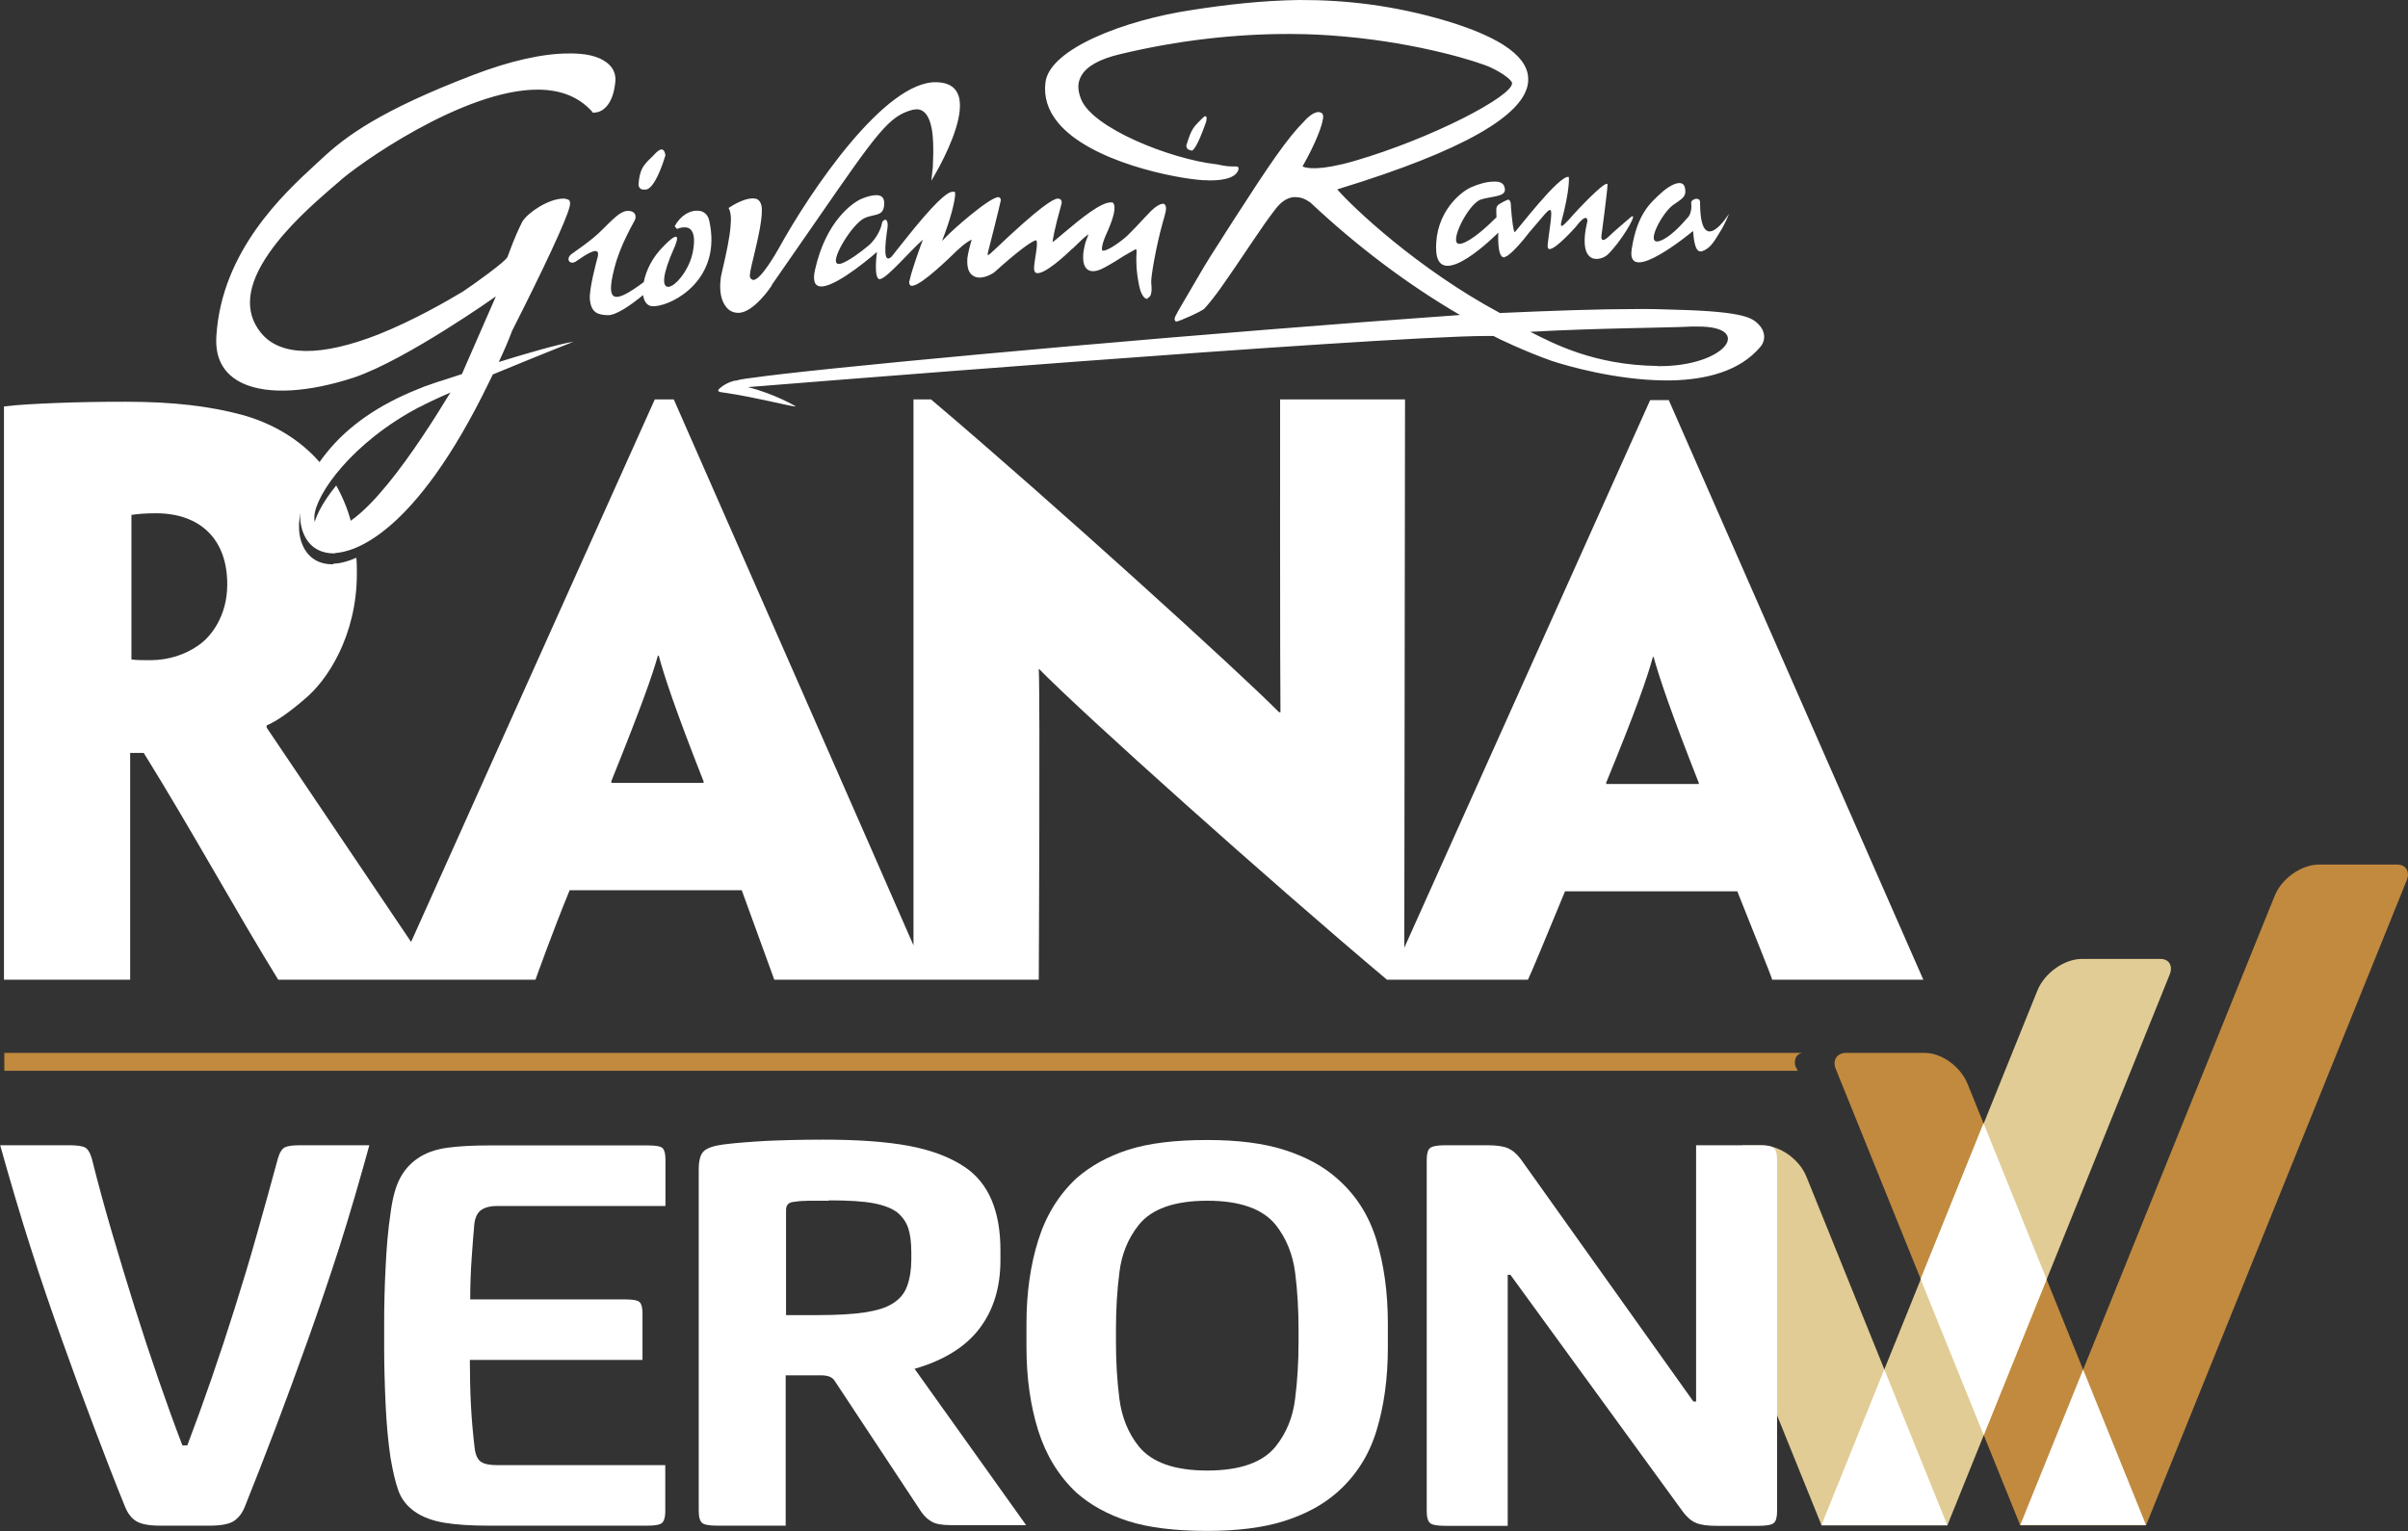 <svg xmlns="http://www.w3.org/2000/svg" id="Livello_2" data-name="Livello 2" viewBox="0 0 133.2 84.72"><rect x="0" y="0" width="133.2" height="84.72" fill="#333333" stroke="none"/><defs><style>      .cls-1 {        fill: #e1cc95;      }      .cls-1, .cls-2, .cls-3, .cls-4 {        stroke-width: 0px;      }      .cls-2 {        fill-rule: evenodd;      }      .cls-2, .cls-4 {        fill: #fff;      }      .cls-3 {        fill: #c18a3f;      }    </style></defs><g id="Livello_1-2" data-name="Livello 1"><g><path class="cls-1" d="M99.92,65.1c-.39-.96-1.47-1.72-2.43-1.72h-1.11v6.97h-1.3l5.68,14.05h6.96l-7.8-19.3Z"></path><path class="cls-4" d="M8.87,84.42c-.61,0-1.05-.08-1.32-.24-.27-.16-.48-.43-.63-.8-.54-1.32-1.1-2.78-1.7-4.36-.6-1.58-1.2-3.21-1.8-4.9-.6-1.68-1.18-3.37-1.72-5.07-.55-1.7-1.25-4.09-1.69-5.68h3.81c.41,0,.7.04.86.11.17.08.3.29.4.63.33,1.32.7,2.68,1.11,4.08.41,1.4.83,2.78,1.26,4.15.43,1.37.87,2.7,1.32,4,.45,1.3.89,2.52,1.32,3.64h.27c.43-1.13.87-2.34,1.32-3.64.45-1.3.89-2.63,1.32-4,.43-1.37.85-2.75,1.24-4.15.4-1.4.77-2.76,1.13-4.08.1-.35.24-.56.4-.63.17-.08.45-.11.86-.11h3.8c-.43,1.58-1.12,3.97-1.67,5.68-.55,1.7-1.12,3.39-1.72,5.07-.6,1.68-1.2,3.31-1.8,4.9-.6,1.58-1.17,3.04-1.7,4.36-.15.37-.36.63-.63.8-.27.16-.71.24-1.32.24h-2.72Z"></path><path class="cls-4" d="M25.99,75.25c0,.89.02,1.72.06,2.5.04.78.11,1.58.21,2.41.05.37.17.61.35.73.18.12.47.18.88.18h9.31v2.57c0,.3-.06.51-.17.62-.11.11-.39.16-.82.16h-8.77c-.97,0-1.79-.05-2.45-.16-.66-.11-1.21-.31-1.65-.62-.43-.3-.73-.69-.9-1.15-.17-.47-.31-1.08-.44-1.84-.13-.87-.22-1.85-.27-2.94-.05-1.09-.08-2.14-.08-3.14v-1.33c0-.95.02-1.99.08-3.11.05-1.12.14-2.11.27-2.98.1-.8.27-1.44.5-1.9s.56-.85,1-1.15c.43-.3.98-.5,1.63-.59.65-.09,1.42-.13,2.32-.13h8.81c.43,0,.7.05.8.16.1.11.15.31.15.62v2.57h-9.31c-.36,0-.65.07-.86.21-.22.14-.35.4-.4.76-.05.56-.1,1.2-.15,1.92-.05.72-.08,1.47-.08,2.28h8.58c.43,0,.7.05.8.16.1.11.15.31.15.62v2.57h-9.54Z"></path><path class="cls-4" d="M43.47,84.42h-3.79c-.43,0-.72-.05-.84-.15s-.19-.32-.19-.67v-18.9c0-.5.1-.84.29-1.01.19-.17.54-.29,1.05-.36.71-.09,1.51-.15,2.39-.2.88-.04,1.94-.07,3.16-.07,1.89,0,3.46.11,4.71.34s2.3.62,3.14,1.19c1.3.89,1.95,2.42,1.95,4.59v.55c0,1.5-.38,2.75-1.15,3.77s-1.97,1.77-3.6,2.24l6.17,8.65h-4.18c-.46,0-.8-.06-1.02-.18-.22-.12-.42-.3-.59-.54l-4.79-7.25c-.13-.22-.38-.32-.77-.32h-1.95v8.29ZM45.85,66.44h-1.05c-.32,0-.61.02-.86.06-.31.02-.46.17-.46.45v5.82h1.69c1.12,0,2.01-.05,2.66-.15.65-.1,1.16-.25,1.51-.47.41-.24.69-.57.84-.99.15-.42.23-.91.23-1.47v-.39c0-.56-.06-1.01-.17-1.34-.11-.33-.31-.62-.59-.86-.31-.24-.75-.41-1.32-.52-.58-.11-1.4-.16-2.47-.16Z"></path><path class="cls-4" d="M76.77,74.57c0,1.69-.21,3.23-.63,4.6-.42,1.38-1.16,2.52-2.2,3.43-.77.67-1.73,1.19-2.89,1.56-1.16.37-2.59.55-4.27.55-1.79,0-3.24-.18-4.37-.54-1.12-.36-2.08-.88-2.87-1.58-.97-.91-1.67-2.05-2.11-3.43-.43-1.38-.65-2.91-.65-4.6v-1.33c0-1.69.22-3.23.65-4.6.43-1.38,1.14-2.52,2.11-3.43.79-.69,1.75-1.22,2.87-1.58,1.12-.36,2.58-.54,4.37-.54,1.69,0,3.11.18,4.27.55,1.16.37,2.13.89,2.89,1.56,1.05.91,1.78,2.05,2.2,3.43.42,1.38.63,2.91.63,4.6v1.33ZM71.83,73.56c0-1.09-.06-2.14-.19-3.15-.13-1.01-.49-1.89-1.07-2.63-.72-.89-1.98-1.34-3.79-1.34s-3.08.45-3.79,1.34c-.59.74-.95,1.62-1.07,2.63-.13,1.01-.19,2.06-.19,3.15v.69c0,1.09.06,2.14.19,3.15.13,1.01.48,1.89,1.07,2.63.72.89,1.98,1.34,3.79,1.34s3.08-.45,3.79-1.34c.59-.74.95-1.62,1.07-2.63.13-1.01.19-2.06.19-3.15v-.69Z"></path><path class="cls-3" d="M106.47,58.26h-4.36c-.48,0-.76.39-.57.87l10.21,25.27h6.96l-9.87-24.42c-.39-.96-1.42-1.72-2.38-1.72Z"></path><path class="cls-1" d="M119.51,53.06h-4.35c-.97,0-2.07.78-2.46,1.75l-11.95,29.59h6.97s12.3-30.48,12.3-30.48c.19-.48-.04-.86-.51-.86Z"></path><path class="cls-3" d="M132.61,47.84h-4.35c-.96,0-2.06.78-2.44,1.74l-14.07,34.82h6.96l14.42-35.69c.19-.48-.04-.87-.52-.87Z"></path><path class="cls-4" d="M107.72,84.4h-6.97l3.48-8.63,3.49,8.63ZM115.23,75.78l-3.48,8.61h6.96s-3.48-8.61-3.48-8.61ZM106.24,70.78l3.49,8.63,3.48-8.62-3.49-8.64-3.48,8.62Z"></path><path class="cls-4" d="M78.92,64.19c0-.35.06-.57.19-.67s.41-.15.84-.15h2.3c.51,0,.89.05,1.15.16s.5.31.73.62l9.54,13.4h.15v-14.18h3.45c.43,0,.66.02.84.15.13.09.19.32.19.67v19.42c0,.35-.06.57-.19.67s-.41.15-.84.15h-2.3c-.51,0-.89-.05-1.15-.16s-.5-.31-.73-.62l-9.54-13.11h-.15v13.89h-3.45c-.43,0-.72-.05-.84-.15s-.19-.32-.19-.67v-19.42Z"></path><g><path class="cls-2" d="M17.7,29.23c-.16-.07-.34-.25-.31-.67.08-1.21,2.07-4.07,5.81-6.04h.02c.31-.17.93-.47,1.7-.8l-.21.33c-2.27,3.72-5.32,7.95-7.01,7.18ZM44.01,22.48s-1.16-.69-2.64-1.06c0,0,34.59-2.8,40.84-2.83h.21c.08,0,.13,0,.19,0,.18.11,1.8.88,3.23,1.38.81.27,3.51,1.05,6.21,1.08h.39c1.92-.04,3.79-.5,4.93-1.85.32-.37.28-.88-.1-1.26-.33-.32-.71-.7-4.51-.8-.5-.01-1.04-.04-1.64-.04h-.6c-2.07,0-4.6.09-7.55.22-4.58-2.46-8.15-5.86-9-6.84l.22-.07c6.7-2.06,10.18-4.04,10.34-5.88v-.05c.08-1.27-1.39-2.37-4.48-3.31C77.11.29,74.4-.01,71.86,0c-2.07.03-4.04.26-5.91.55-3.76.56-7.9,2.16-8.12,4.01-.1.79.13,1.54.69,2.22,1.79,2.18,6.52,3.1,8.03,3.19.1,0,.19,0,.29.01h.24c1.12-.03,1.37-.38,1.43-.61,0-.03,0-.08-.02-.13-.04-.02-.07-.03-.11-.03-.01,0-.04,0-.05,0-.03,0-.05,0-.11,0h-.06c-.16,0-.43-.02-.86-.12h-.02c-2.52-.28-6.89-2.01-7.49-3.63-.19-.49-.19-.89.02-1.26.29-.53,1.02-.94,2.18-1.21,3.13-.75,6.33-1.12,9.37-1.11,1.01,0,2.02.05,2.99.14,4.17.37,7.43,1.4,8.08,1.7.78.36,1.2.74,1.21.87.08.71-4.43,3.07-8.73,4.32-1.95.56-2.65.4-2.86.3.77-1.36,1-2.12,1.06-2.32.04-.15.06-.27.08-.37.02-.12-.02-.21-.07-.26-.07-.04-.12-.06-.17-.06-.33-.01-.72.41-.77.47-1,1-1.95,2.42-3.99,5.58l-.21.33c-.71,1.11-1.29,2-1.77,2.85l-.76,1.3c-.45.77-.54.91-.44,1.02l.02.04h.06c.11,0,1.4-.56,1.55-.73.64-.72,1.12-1.46,1.76-2.39l.94-1.39c.42-.63.83-1.21,1.16-1.64.33-.45.67-.69,1.04-.73.06,0,.1-.01.16,0,.44,0,.79.31.8.31,2.6,2.44,5.38,4.53,8.26,6.21-13.84.98-30.99,2.52-37.44,3.26h0c-.91.11-1.11.13-1.51.19-.41.05-.72.09-.9.13l-.14.04-.15.02s-.44.09-.81.42c-.24.21.1.21.34.25,1.58.23,3.56.74,3.83.75.01,0,.02,0,.03,0ZM18.54,30.6c.93-.05,4.35-.84,8.54-9.51l.18-.37c2.22-.92,4.46-1.81,4.46-1.81-.86.14-2.51.62-4.13,1.12.26-.55.51-1.12.74-1.73h0c1.79-3.53,2.97-6.07,3.17-6.83.1-.36-.04-.41-.08-.43-.1-.03-.18-.06-.3-.05-.77.02-1.91.75-2.23,1.28-.18.37-.37.73-.82,1.95-.1.25-1.83,1.49-2.46,1.91-.9.54-2.7,1.58-4.64,2.36-3.22,1.27-5.48,1.24-6.54-.08-.94-1.16-.78-2.65.47-4.43,1.01-1.45,2.46-2.72,3.33-3.48l.49-.42c.97-.91,6.92-5.15,11.06-5.12,1.27.01,2.25.42,2.96,1.2l.02.03.02.04c.12.01.37,0,.61-.19.34-.26.56-.74.64-1.44.07-.47-.1-.86-.47-1.14-.47-.36-1.19-.52-2.14-.5-1.4,0-3.25.42-5.25,1.19-5.12,1.96-7.05,3.39-8.39,4.65l-.37.34c-1.68,1.55-5.15,4.74-5.44,9.44-.09,1.26.41,2.16,1.5,2.65,1.39.62,3.62.48,6.14-.35,2.91-1,7.82-4.48,7.82-4.48l-1.88,4.3-1.04.34c-.36.1-.7.24-1.04.35l-.32.13-.05.02c-2.13.85-3.82,2.01-5.01,3.48-1.31,1.59-1.82,3.39-1.27,4.57.31.69.91,1.05,1.73,1.03ZM91.7,20.25c-3.55-.04-5.82-1.27-7.05-1.89,3.73-.21,7.63-.22,8.91-.29.1,0,.21,0,.31,0,3.19-.04,1.61,2.23-2.18,2.19ZM35.57,16.32c.05.34.2.57.46.62.03,0,.06,0,.1,0h.11c1.02-.07,3.72-1.5,2.99-4.74-.08-.36-.34-.54-.64-.54-.44-.03-.97.29-1.27.86l.13.15s.18-.09.38-.09h.06c.31,0,.64.25.44,1.33-.18,1-.95,1.92-1.34,1.96h-.06c-.29-.04-.32-.63.37-2.17,0,0,.28-.62.08-.6-.1,0-.31.14-.7.55-.6.6-.95,1.33-1.07,1.96-1.58,1.17-2.14,1.22-1.63-.75.34-1.38,1.14-2.63,1.16-2.74,0,0,.13-.4-.34-.45-.58-.07-1.2.86-1.99,1.5-.89.72-1.25.87-1.32,1.02-.14.24.07.44.33.3.18-.11.82-.6,1.12-.6.13,0,.19.11.1.41,0,0-.47,1.7-.41,2.27.07.76.47.85.98.87.45.02,1.24-.52,1.96-1.11ZM93.66,12.8s.03,1.11.39,1.11c.02,0,.06,0,.08,0,.44-.15.63-.45.96-.99.34-.52.55-1.09.55-1.09,0,0-1.6,2.58-1.6-.65,0-.11-.06-.16-.16-.18h-.06c-.13.01-.28.11-.27.23.06.5-.15.76-.15.76h0c-.45.53-1.06,1.16-1.58,1.34-.87.29.12-1.55.72-1.98.47-.34.8-.45.65-1.01-.04-.13-.13-.2-.26-.21-.26-.02-.69.21-1.11.61-.51.48-1.26,1.09-1.56,3.04-.34,2.11,3.37-.98,3.37-.98ZM63.49,16.48c.18-.04.25-.3.19-.83-.03-.29.27-2.02.63-3.31.2-.69.2-.73.18-.91h0c-.02-.07-.06-.14-.12-.15-.04,0-.06-.02-.07,0-.29.02-.73.49-.74.51l-.28.29c-.31.34-.62.67-.95.99-.58.5-1.12.81-1.3.8h-.05s-.12-.12.17-.81c.46-1,.61-1.61.42-1.83v-.02s-.04,0-.04,0c-.04-.01-.08-.01-.11-.01-.54.02-1.55.82-2.6,1.71-.22.18-.45.39-.6.49h0c.03-.21.11-.74.48-2.05l.03-.12c0-.11-.03-.18-.09-.21-.04-.01-.06-.03-.11-.03h-.03c-.25.02-.97.43-3.53,2.87l-.06.05c-.15.16-.24.2-.27.22v-.13c.03-.1.64-2.52.72-2.91v-.02c0-.1-.06-.13-.08-.14-.02-.02-.04-.02-.06-.02-.49.01-2.52,1.8-2.88,2.19-.1.11-.18.18-.23.23.51-1.31.68-2.12.72-2.49.01-.11,0-.18,0-.21h-.03s-.01-.02-.01-.02c-.03,0-.04,0-.07,0h-.02c-.2,0-.65.23-2.11,2-.49.6-.95,1.19-1.27,1.59-.3.28-.46.06-.26-1.38.1-.51,0-.66-.09-.66-.08,0-.17.1-.18.17-.12.67-.65,1.19-.75,1.26-.49.41-1.08.84-1.52,1-.04,0-.08,0-.09.01h-.07c-.53-.07.77-2.22,1.46-2.53.56-.26,1.06-.06,1.09-.78.02-.38-.18-.5-.46-.49-.23,0-.52.09-.77.19-.51.21-1.99,1.24-2.59,3.91-.16.67,0,.93.3.95h.09c.95-.07,3.03-1.91,3.03-1.91,0,0-.21,1.48.15,1.51.01,0,.03-.02.07-.02.44-.16,1.58-1.51,2.32-2.17-.18.49-.59,1.6-.74,2.27l-.02.07c0,.12.04.17.08.2.32.16,1.56-.95,2.53-1.9.46-.44.73-.59.85-.64-.12.4-.2.74-.24,1.03-.03.49.06.81.32.97.38.25.96-.03,1.19-.21,1.16-1.05,2.02-1.7,2.27-1.75h.03c.09.08,0,.62-.05.93-.08.54-.12.79.04.87.4.16,1.64-.98,1.99-1.33l.04-.02c.35-.35.7-.68.87-.79-.02.07-.06.18-.14.38-.03.07-.11.37-.15.7-.02.32,0,.67.21.85.2.18.54.15.97-.09.41-.22.76-.44,1.05-.63l.56-.32h0s.13-.07.13-.07c0,0,.03.04.03.13-.03.48-.03,1.05.14,1.89.06.32.21.68.4.73h.08ZM82.88,12.88s-.08,1.33.3,1.36c.01,0,.04,0,.06-.02.06-.02.12-.05.19-.1h0l.02-.02c.33-.24.77-.76,1.14-1.24.74-.85,1.02-1.24,1.14-1.24h.03c.15.08-.09,1.24-.15,1.96,0,.12.01.18.08.2h.05c.37-.04,1.4-1.2,1.4-1.2.31-.4.47-.52.56-.52h.03c.08.01.08.16.08.16-.61,2.58.77,2.21,1.13,1.86.74-.73,1.52-2.07,1.38-2.11-.03-.01-.06,0-.13.06-.27.23-.96.82-1.14,1-.57.57-.46-.02-.46-.02,0,0,.32-2.39.33-2.77,0-.04,0-.07-.03-.07-.22-.04-1.57,1.36-2.11,1.99-.21.22-.31.32-.38.34h-.02c-.07-.02-.02-.2-.02-.2.51-1.89.42-2.51.42-2.51-.53-.14-2.93,3.05-2.99,3.05-.07,0-.15-.62-.21-1.38,0,0,.02-.41-.15-.41-.02,0-.04,0-.05.01,0,0-.49.21-.56.34-.06.08-.06.16-.04.62-.57.57-1.36,1.28-1.91,1.45-.04.01-.07.02-.09.02h-.09c-.54-.08.52-2.18,1.2-2.44.61-.22,1.56-.12,1.32-.73-.07-.22-.3-.29-.6-.27-.35,0-.8.12-1.23.31-.57.25-1.99,1.37-1.94,3.43.06,2.51,3.44-.92,3.44-.92ZM36.81,8.61s-.03-.35-.22-.34c-.08,0-.17.06-.3.18-.53.58-.91.69-.97,1.8,0,0,.03.21.23.24,0,0,.1,0,.14,0,0,0,.02,0,.03,0,.15,0,.57-.21,1.09-1.9ZM65.92,8.34c.09-.02.32-.24.79-1.58,0,0,.09-.32-.03-.33-.04-.01-.1.04-.19.13-.46.47-.58.53-.87,1.5,0,0,.01.25.25.25,0,0,0,.02.03.02h.02ZM42.69,15.77l2.51-3.62c3.36-4.86,3.98-5.74,5.3-6.08.05,0,.12-.02.18-.02h.09c.27.02.56.23.72.85.14.53.16,1.31.11,2.34l-.03.27-.05.49c.52-.87,1.46-2.63,1.57-3.92.03-.36,0-.67-.13-.93-.18-.38-.56-.58-1.13-.6-2.85-.12-7,6-8.79,9.26-.1.17-.96,1.69-1.37,1.68-.07,0-.14-.06-.18-.14-.04-.13.02-.42.22-1.23.22-.93.52-2.2.41-2.74-.04-.2-.14-.32-.28-.38-.05,0-.09,0-.13-.02h-.13c-.42.02-.97.32-1.28.53.12.19.16.54.11,1.02-.05.63-.23,1.48-.47,2.5-.05.18-.08.37-.09.55-.05.57.05,1.06.3,1.38.16.23.41.35.69.35.86,0,1.84-1.49,1.85-1.51Z"></path><path class="cls-2" d="M88.85,43.3c1.67-4.06,2.3-5.9,2.58-6.95h.04c.29,1.05.89,2.89,2.5,6.97v.06h-5.12v-.08ZM33.81,43.24c1.64-4.07,2.29-5.9,2.58-6.96h.05c.28,1.05.88,2.9,2.48,6.96v.08h-5.1v-.09ZM18.46,31.22c-.79.03-1.39-.33-1.7-1.01-.53-1.12-.09-2.84,1.15-4.36-1.3-1.64-3.07-2.5-4.54-2.9-1.8-.48-3.82-.72-6.38-.72-1.09-.01-3.02.03-3.91.07-1.04.04-2.17.1-2.86.19v31.72h6.98v-12.55h.75c2.58,4.15,5.2,8.93,7.44,12.55h14.23s.94-2.64,1.89-4.95h9.52l1.8,4.95h14.63s.08-15.53,0-17.19h.02c2.49,2.54,12.68,11.67,19.24,17.19h7.8c.14-.27,1.09-2.56,2.05-4.89h9.53c.92,2.33,1.85,4.6,1.93,4.89h8.36s-14.08-32.07-14.08-32.07h-1.03l-13.6,30.3.04-30.34h-6.91s-.01,15.26.02,17.31h-.08c-2.05-2.09-12.42-11.52-19.25-17.31h-.97v30.21c-.69-1.61-13.26-30.21-13.26-30.21h-1.05s-13.48,30.02-13.48,30.02c-.41-.61-7.71-11.45-7.99-11.86v-.12c.53-.21,1.36-.81,2.08-1.44,1.25-1.01,2.91-3.5,2.91-6.96,0-.3,0-.6-.03-.88-.58.26-1.02.33-1.28.33ZM7.27,36.49v-8c.37-.05.72-.09,1.4-.09,2.42.02,3.9,1.45,3.9,3.92v.03c0,1.72-.89,2.89-1.61,3.37-.68.48-1.61.81-2.64.81-.37,0-.77,0-1.04-.04ZM18.6,26.86c-.79.97-1.22,1.83-1.26,2.38-.03.4.16.58.32.66.09.05.22.06.34.08h.17c.41-.03.87-.26,1.36-.64-.2-.95-.53-1.76-.93-2.47Z"></path></g><path class="cls-3" d="M99.39,59.13c-.16-.16-.19-.78.3-.87h0s-99.45,0-99.45,0v.99h99.2l-.05-.12Z"></path></g></g></svg>